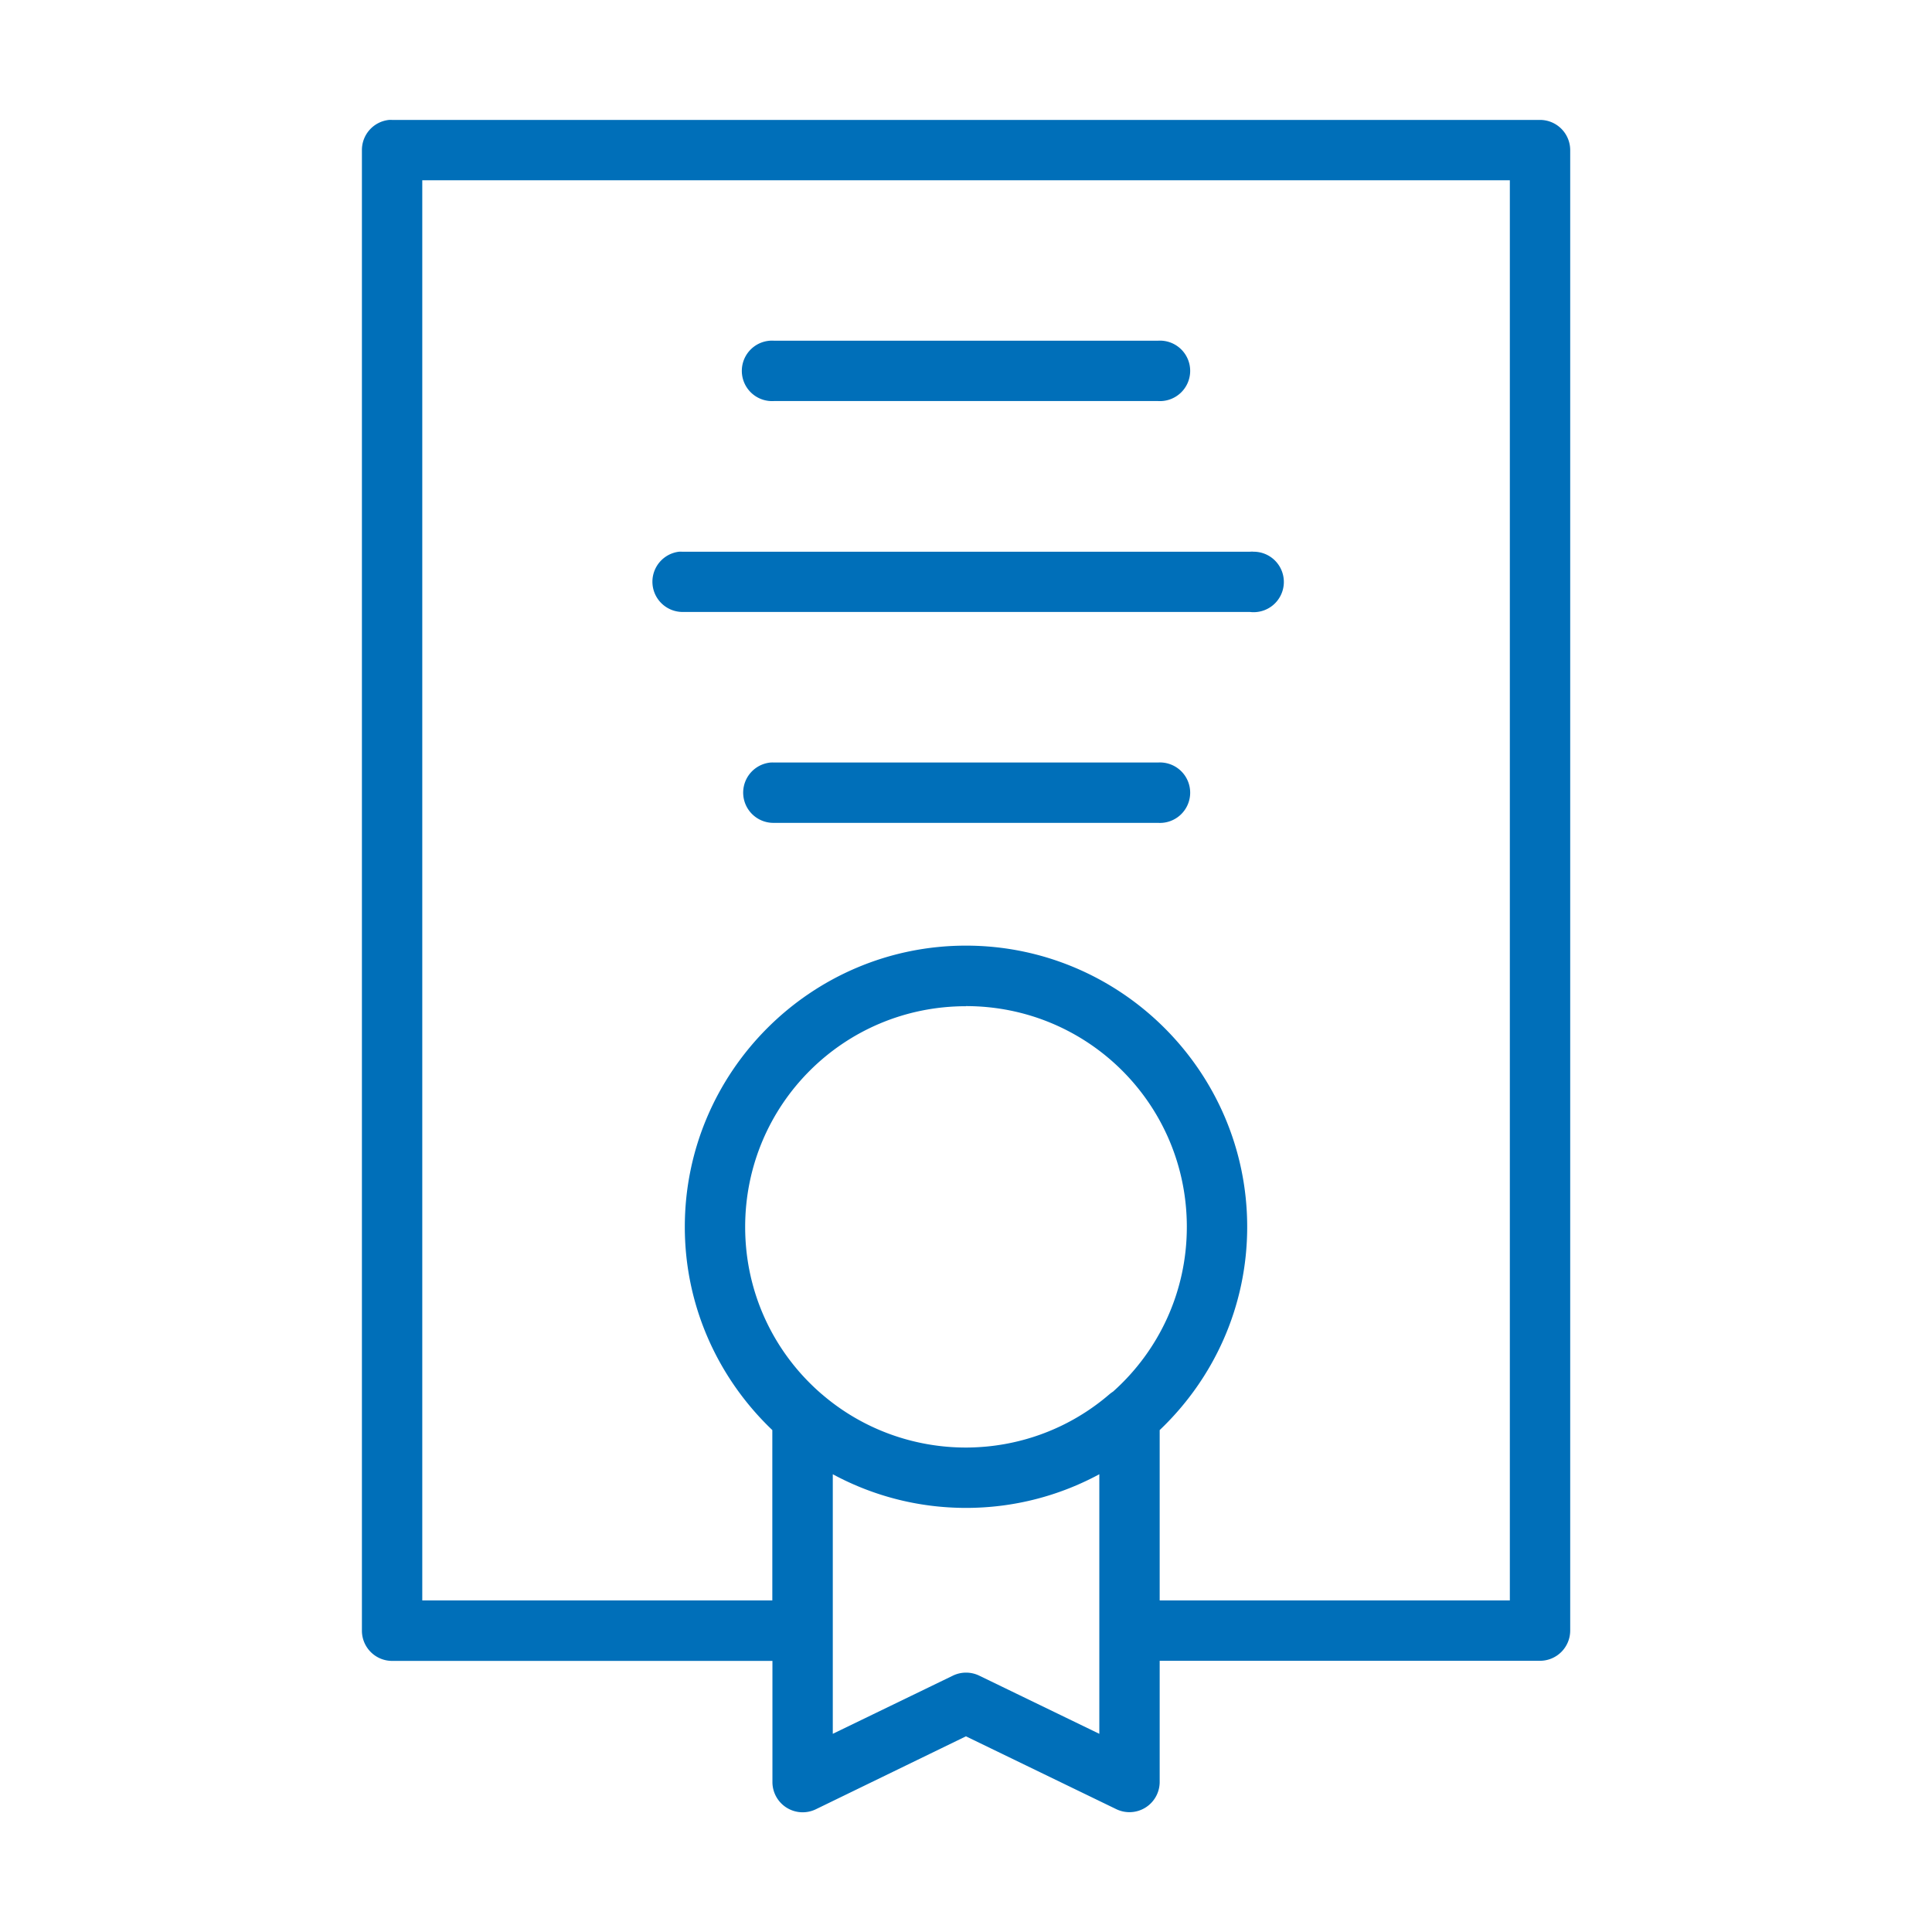 <svg height='100px' width='100px'  fill="#006fb9" xmlns:dc="http://purl.org/dc/elements/1.1/" xmlns:cc="http://creativecommons.org/ns#" xmlns:rdf="http://www.w3.org/1999/02/22-rdf-syntax-ns#" xmlns:svg="http://www.w3.org/2000/svg" xmlns="http://www.w3.org/2000/svg" xmlns:sodipodi="http://sodipodi.sourceforge.net/DTD/sodipodi-0.dtd" xmlns:inkscape="http://www.inkscape.org/namespaces/inkscape" viewBox="0 0 16.933 16.933" version="1.1" enable-background="new" x="0px" y="0px"><svg:g><svg:path style="color:#000000;font-style:normal;font-variant:normal;font-weight:normal;font-stretch:normal;font-size:medium;line-height:normal;font-family:sans-serif;font-variant-ligatures:normal;font-variant-position:normal;font-variant-caps:normal;font-variant-numeric:normal;font-variant-alternates:normal;font-feature-settings:normal;text-indent:0;text-align:start;text-decoration:none;text-decoration-line:none;text-decoration-style:solid;text-decoration-color:#000000;letter-spacing:normal;word-spacing:normal;text-transform:none;writing-mode:lr-tb;direction:ltr;text-orientation:mixed;dominant-baseline:auto;baseline-shift:baseline;text-anchor:start;white-space:normal;shape-padding:0;clip-rule:nonzero;display:inline;overflow:visible;visibility:visible;opacity:1;isolation:auto;mix-blend-mode:normal;color-interpolation:sRGB;color-interpolation-filters:linearRGB;solid-color:#000000;solid-opacity:1;vector-effect:none;fill:#006fb9;fill-opacity:1;fill-rule:nonzero;stroke:none;stroke-width:0.529;stroke-linecap:square;stroke-linejoin:round;stroke-miterlimit:4;stroke-dasharray:none;stroke-dashoffset:0;stroke-opacity:1;paint-order:normal;color-rendering:auto;image-rendering:auto;shape-rendering:auto;text-rendering:auto;enable-background:accumulate" d="M 3.41,1.051 A 0.265,0.265 0 0 0 3.172,1.314 V 14.293 a 0.265,0.265 0 0 0 0.264,0.264 h 3.334 v 1.065 a 0.265,0.265 0 0 0 0.379,0.236 L 8.466,15.218 9.785,15.857 a 0.265,0.265 0 0 0 0.379,-0.236 v -1.065 h 3.332 a 0.265,0.265 0 0 0 0.266,-0.264 V 1.314 A 0.265,0.265 0 0 0 13.496,1.051 H 3.435 a 0.265,0.265 0 0 0 -0.025,0 z m 0.291,0.529 H 13.233 V 14.027 h -3.069 v -1.493 c 0.472,-0.449 0.767,-1.08 0.767,-1.781 0,-1.358 -1.107,-2.465 -2.465,-2.465 -1.358,0 -2.464,1.107 -2.464,2.465 0,0.7 0.296,1.332 0.767,1.781 V 14.027 H 3.701 Z m 3.082,1.406 a 0.265,0.265 0 1 0 0,0.529 h 3.367 a 0.265,0.265 0 1 0 0,-0.529 z m 4.201,1.849 a 0.265,0.265 0 0 0 -0.029,5.16e-4 H 5.978 a 0.265,0.265 0 0 0 -0.027,0 0.265,0.265 0 0 0 0.027,0.528 h 4.977 a 0.265,0.265 0 1 0 0.029,-0.528 z m -4.228,1.848 a 0.265,0.265 0 0 0 0.027,0.529 h 3.367 a 0.265,0.265 0 1 0 0,-0.529 H 6.783 a 0.265,0.265 0 0 0 -0.027,0 z m 1.71,2.135 c 1.072,0 1.936,0.864 1.936,1.935 0,0.575 -0.25,1.09 -0.647,1.444 a 0.265,0.265 0 0 0 -0.012,0.008 0.265,0.265 0 0 0 -0.017,0.013 c -0.263,0.227 -0.579,0.377 -0.917,0.438 -0.056,0.01 -0.113,0.018 -0.17,0.023 -0.057,0.005 -0.115,0.008 -0.173,0.008 C 8.004,12.687 7.556,12.523 7.205,12.221 a 0.265,0.265 0 0 0 -0.005,-0.004 c -0.41,-0.354 -0.669,-0.877 -0.669,-1.463 0,-1.072 0.864,-1.935 1.935,-1.935 z M 7.299,12.921 c 0.348,0.188 0.746,0.295 1.168,0.295 0.422,0 0.82,-0.107 1.168,-0.295 v 1.371 0.904 l -1.053,-0.51 a 0.265,0.265 0 0 0 -0.23,0 l -1.053,0.51 v -0.904 z"></svg:path></svg:g></svg>